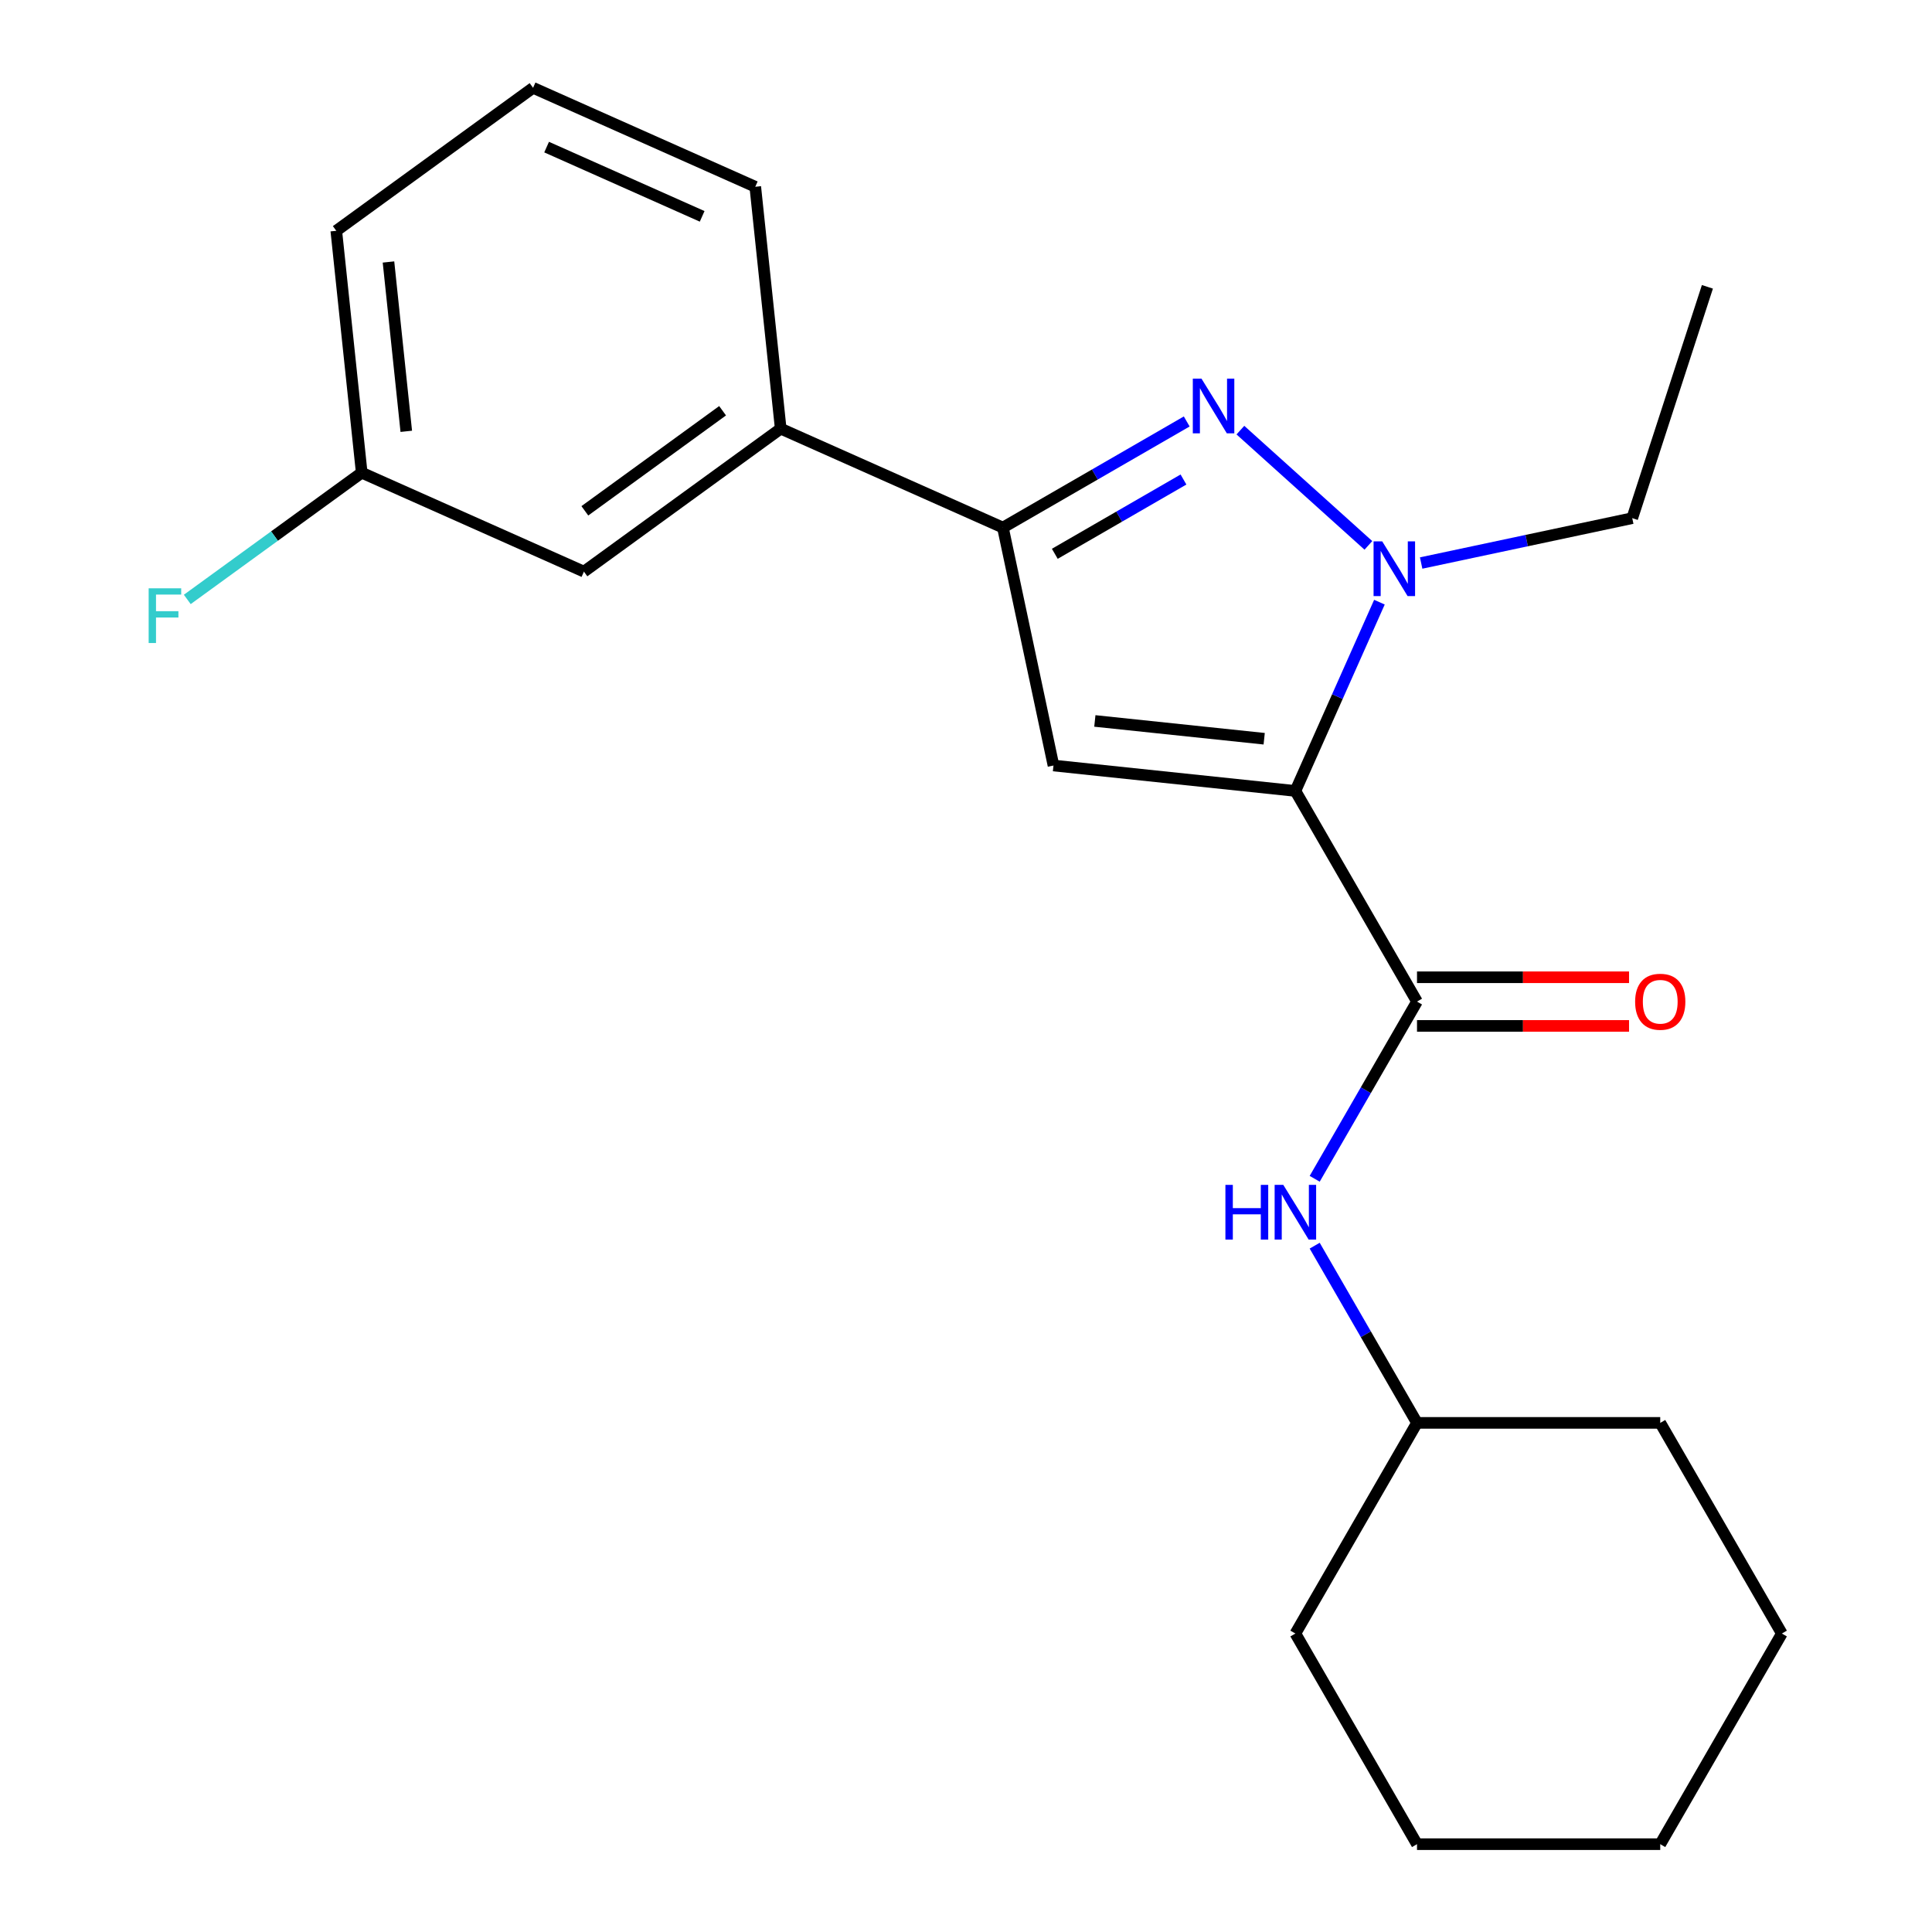 <?xml version='1.0' encoding='iso-8859-1'?>
<svg version='1.1' baseProfile='full'
              xmlns='http://www.w3.org/2000/svg'
                      xmlns:rdkit='http://www.rdkit.org/xml'
                      xmlns:xlink='http://www.w3.org/1999/xlink'
                  xml:space='preserve'
width='1000px' height='1000px' viewBox='0 0 1000 1000'>
<!-- END OF HEADER -->
<rect style='opacity:1.0;fill:#FFFFFF;stroke:none' width='1000' height='1000' x='0' y='0'> </rect>
<path class='bond-0' d='M 680.482,610.143 L 706.961,564.281' style='fill:none;fill-rule:evenodd;stroke:#0000FF;stroke-width:6px;stroke-linecap:butt;stroke-linejoin:miter;stroke-opacity:1' />
<path class='bond-0' d='M 706.961,564.281 L 733.439,518.419' style='fill:none;fill-rule:evenodd;stroke:#000000;stroke-width:6px;stroke-linecap:butt;stroke-linejoin:miter;stroke-opacity:1' />
<path class='bond-1' d='M 680.482,644.758 L 706.961,690.62' style='fill:none;fill-rule:evenodd;stroke:#0000FF;stroke-width:6px;stroke-linecap:butt;stroke-linejoin:miter;stroke-opacity:1' />
<path class='bond-1' d='M 706.961,690.62 L 733.439,736.482' style='fill:none;fill-rule:evenodd;stroke:#000000;stroke-width:6px;stroke-linecap:butt;stroke-linejoin:miter;stroke-opacity:1' />
<path class='bond-2' d='M 733.439,531.009 L 788.315,531.009' style='fill:none;fill-rule:evenodd;stroke:#000000;stroke-width:6px;stroke-linecap:butt;stroke-linejoin:miter;stroke-opacity:1' />
<path class='bond-2' d='M 788.315,531.009 L 843.191,531.009' style='fill:none;fill-rule:evenodd;stroke:#FF0000;stroke-width:6px;stroke-linecap:butt;stroke-linejoin:miter;stroke-opacity:1' />
<path class='bond-2' d='M 733.439,505.829 L 788.315,505.829' style='fill:none;fill-rule:evenodd;stroke:#000000;stroke-width:6px;stroke-linecap:butt;stroke-linejoin:miter;stroke-opacity:1' />
<path class='bond-2' d='M 788.315,505.829 L 843.191,505.829' style='fill:none;fill-rule:evenodd;stroke:#FF0000;stroke-width:6px;stroke-linecap:butt;stroke-linejoin:miter;stroke-opacity:1' />
<path class='bond-3' d='M 733.439,518.419 L 670.49,409.387' style='fill:none;fill-rule:evenodd;stroke:#000000;stroke-width:6px;stroke-linecap:butt;stroke-linejoin:miter;stroke-opacity:1' />
<path class='bond-4' d='M 922.288,845.514 L 859.338,954.545' style='fill:none;fill-rule:evenodd;stroke:#000000;stroke-width:6px;stroke-linecap:butt;stroke-linejoin:miter;stroke-opacity:1' />
<path class='bond-5' d='M 922.288,845.514 L 859.338,736.482' style='fill:none;fill-rule:evenodd;stroke:#000000;stroke-width:6px;stroke-linecap:butt;stroke-linejoin:miter;stroke-opacity:1' />
<path class='bond-6' d='M 859.338,954.545 L 733.439,954.545' style='fill:none;fill-rule:evenodd;stroke:#000000;stroke-width:6px;stroke-linecap:butt;stroke-linejoin:miter;stroke-opacity:1' />
<path class='bond-7' d='M 614.249,218.148 L 566.677,245.613' style='fill:none;fill-rule:evenodd;stroke:#0000FF;stroke-width:6px;stroke-linecap:butt;stroke-linejoin:miter;stroke-opacity:1' />
<path class='bond-7' d='M 566.677,245.613 L 519.105,273.079' style='fill:none;fill-rule:evenodd;stroke:#000000;stroke-width:6px;stroke-linecap:butt;stroke-linejoin:miter;stroke-opacity:1' />
<path class='bond-7' d='M 612.567,248.194 L 579.267,267.42' style='fill:none;fill-rule:evenodd;stroke:#0000FF;stroke-width:6px;stroke-linecap:butt;stroke-linejoin:miter;stroke-opacity:1' />
<path class='bond-7' d='M 579.267,267.42 L 545.966,286.646' style='fill:none;fill-rule:evenodd;stroke:#000000;stroke-width:6px;stroke-linecap:butt;stroke-linejoin:miter;stroke-opacity:1' />
<path class='bond-8' d='M 642.024,222.634 L 708.277,282.289' style='fill:none;fill-rule:evenodd;stroke:#0000FF;stroke-width:6px;stroke-linecap:butt;stroke-linejoin:miter;stroke-opacity:1' />
<path class='bond-9' d='M 519.105,273.079 L 545.28,396.227' style='fill:none;fill-rule:evenodd;stroke:#000000;stroke-width:6px;stroke-linecap:butt;stroke-linejoin:miter;stroke-opacity:1' />
<path class='bond-10' d='M 519.105,273.079 L 404.09,221.872' style='fill:none;fill-rule:evenodd;stroke:#000000;stroke-width:6px;stroke-linecap:butt;stroke-linejoin:miter;stroke-opacity:1' />
<path class='bond-11' d='M 545.28,396.227 L 670.49,409.387' style='fill:none;fill-rule:evenodd;stroke:#000000;stroke-width:6px;stroke-linecap:butt;stroke-linejoin:miter;stroke-opacity:1' />
<path class='bond-11' d='M 566.694,373.159 L 654.34,382.371' style='fill:none;fill-rule:evenodd;stroke:#000000;stroke-width:6px;stroke-linecap:butt;stroke-linejoin:miter;stroke-opacity:1' />
<path class='bond-12' d='M 670.49,409.387 L 692.241,360.534' style='fill:none;fill-rule:evenodd;stroke:#000000;stroke-width:6px;stroke-linecap:butt;stroke-linejoin:miter;stroke-opacity:1' />
<path class='bond-12' d='M 692.241,360.534 L 713.992,311.68' style='fill:none;fill-rule:evenodd;stroke:#0000FF;stroke-width:6px;stroke-linecap:butt;stroke-linejoin:miter;stroke-opacity:1' />
<path class='bond-13' d='M 735.585,291.421 L 790.215,279.809' style='fill:none;fill-rule:evenodd;stroke:#0000FF;stroke-width:6px;stroke-linecap:butt;stroke-linejoin:miter;stroke-opacity:1' />
<path class='bond-13' d='M 790.215,279.809 L 844.845,268.197' style='fill:none;fill-rule:evenodd;stroke:#000000;stroke-width:6px;stroke-linecap:butt;stroke-linejoin:miter;stroke-opacity:1' />
<path class='bond-14' d='M 844.845,268.197 L 883.75,148.46' style='fill:none;fill-rule:evenodd;stroke:#000000;stroke-width:6px;stroke-linecap:butt;stroke-linejoin:miter;stroke-opacity:1' />
<path class='bond-15' d='M 187.221,244.665 L 174.061,119.456' style='fill:none;fill-rule:evenodd;stroke:#000000;stroke-width:6px;stroke-linecap:butt;stroke-linejoin:miter;stroke-opacity:1' />
<path class='bond-15' d='M 210.289,223.252 L 201.077,135.605' style='fill:none;fill-rule:evenodd;stroke:#000000;stroke-width:6px;stroke-linecap:butt;stroke-linejoin:miter;stroke-opacity:1' />
<path class='bond-16' d='M 187.221,244.665 L 302.236,295.873' style='fill:none;fill-rule:evenodd;stroke:#000000;stroke-width:6px;stroke-linecap:butt;stroke-linejoin:miter;stroke-opacity:1' />
<path class='bond-17' d='M 187.221,244.665 L 142.078,277.464' style='fill:none;fill-rule:evenodd;stroke:#000000;stroke-width:6px;stroke-linecap:butt;stroke-linejoin:miter;stroke-opacity:1' />
<path class='bond-17' d='M 142.078,277.464 L 96.934,310.263' style='fill:none;fill-rule:evenodd;stroke:#33CCCC;stroke-width:6px;stroke-linecap:butt;stroke-linejoin:miter;stroke-opacity:1' />
<path class='bond-18' d='M 174.061,119.456 L 275.916,45.455' style='fill:none;fill-rule:evenodd;stroke:#000000;stroke-width:6px;stroke-linecap:butt;stroke-linejoin:miter;stroke-opacity:1' />
<path class='bond-19' d='M 275.916,45.455 L 390.93,96.662' style='fill:none;fill-rule:evenodd;stroke:#000000;stroke-width:6px;stroke-linecap:butt;stroke-linejoin:miter;stroke-opacity:1' />
<path class='bond-19' d='M 282.926,76.139 L 363.436,111.984' style='fill:none;fill-rule:evenodd;stroke:#000000;stroke-width:6px;stroke-linecap:butt;stroke-linejoin:miter;stroke-opacity:1' />
<path class='bond-20' d='M 390.93,96.662 L 404.09,221.872' style='fill:none;fill-rule:evenodd;stroke:#000000;stroke-width:6px;stroke-linecap:butt;stroke-linejoin:miter;stroke-opacity:1' />
<path class='bond-21' d='M 404.09,221.872 L 302.236,295.873' style='fill:none;fill-rule:evenodd;stroke:#000000;stroke-width:6px;stroke-linecap:butt;stroke-linejoin:miter;stroke-opacity:1' />
<path class='bond-21' d='M 374.012,212.601 L 302.714,264.402' style='fill:none;fill-rule:evenodd;stroke:#000000;stroke-width:6px;stroke-linecap:butt;stroke-linejoin:miter;stroke-opacity:1' />
<path class='bond-22' d='M 733.439,954.545 L 670.49,845.514' style='fill:none;fill-rule:evenodd;stroke:#000000;stroke-width:6px;stroke-linecap:butt;stroke-linejoin:miter;stroke-opacity:1' />
<path class='bond-23' d='M 670.49,845.514 L 733.439,736.482' style='fill:none;fill-rule:evenodd;stroke:#000000;stroke-width:6px;stroke-linecap:butt;stroke-linejoin:miter;stroke-opacity:1' />
<path class='bond-24' d='M 733.439,736.482 L 859.338,736.482' style='fill:none;fill-rule:evenodd;stroke:#000000;stroke-width:6px;stroke-linecap:butt;stroke-linejoin:miter;stroke-opacity:1' />
<path  class='atom-0' d='M 634.27 613.29
L 638.11 613.29
L 638.11 625.33
L 652.59 625.33
L 652.59 613.29
L 656.43 613.29
L 656.43 641.61
L 652.59 641.61
L 652.59 628.53
L 638.11 628.53
L 638.11 641.61
L 634.27 641.61
L 634.27 613.29
' fill='#0000FF'/>
<path  class='atom-0' d='M 664.23 613.29
L 673.51 628.29
Q 674.43 629.77, 675.91 632.45
Q 677.39 635.13, 677.47 635.29
L 677.47 613.29
L 681.23 613.29
L 681.23 641.61
L 677.35 641.61
L 667.39 625.21
Q 666.23 623.29, 664.99 621.09
Q 663.79 618.89, 663.43 618.21
L 663.43 641.61
L 659.75 641.61
L 659.75 613.29
L 664.23 613.29
' fill='#0000FF'/>
<path  class='atom-3' d='M 846.338 518.499
Q 846.338 511.699, 849.698 507.899
Q 853.058 504.099, 859.338 504.099
Q 865.618 504.099, 868.978 507.899
Q 872.338 511.699, 872.338 518.499
Q 872.338 525.379, 868.938 529.299
Q 865.538 533.179, 859.338 533.179
Q 853.098 533.179, 849.698 529.299
Q 846.338 525.419, 846.338 518.499
M 859.338 529.979
Q 863.658 529.979, 865.978 527.099
Q 868.338 524.179, 868.338 518.499
Q 868.338 512.939, 865.978 510.139
Q 863.658 507.299, 859.338 507.299
Q 855.018 507.299, 852.658 510.099
Q 850.338 512.899, 850.338 518.499
Q 850.338 524.219, 852.658 527.099
Q 855.018 529.979, 859.338 529.979
' fill='#FF0000'/>
<path  class='atom-5' d='M 621.876 195.97
L 631.156 210.97
Q 632.076 212.45, 633.556 215.13
Q 635.036 217.81, 635.116 217.97
L 635.116 195.97
L 638.876 195.97
L 638.876 224.29
L 634.996 224.29
L 625.036 207.89
Q 623.876 205.97, 622.636 203.77
Q 621.436 201.57, 621.076 200.89
L 621.076 224.29
L 617.396 224.29
L 617.396 195.97
L 621.876 195.97
' fill='#0000FF'/>
<path  class='atom-9' d='M 715.437 280.213
L 724.717 295.213
Q 725.637 296.693, 727.117 299.373
Q 728.597 302.053, 728.677 302.213
L 728.677 280.213
L 732.437 280.213
L 732.437 308.533
L 728.557 308.533
L 718.597 292.133
Q 717.437 290.213, 716.197 288.013
Q 714.997 285.813, 714.637 285.133
L 714.637 308.533
L 710.957 308.533
L 710.957 280.213
L 715.437 280.213
' fill='#0000FF'/>
<path  class='atom-18' d='M 76.947 304.507
L 93.787 304.507
L 93.787 307.747
L 80.747 307.747
L 80.747 316.347
L 92.347 316.347
L 92.347 319.627
L 80.747 319.627
L 80.747 332.827
L 76.947 332.827
L 76.947 304.507
' fill='#33CCCC'/>
</svg>
